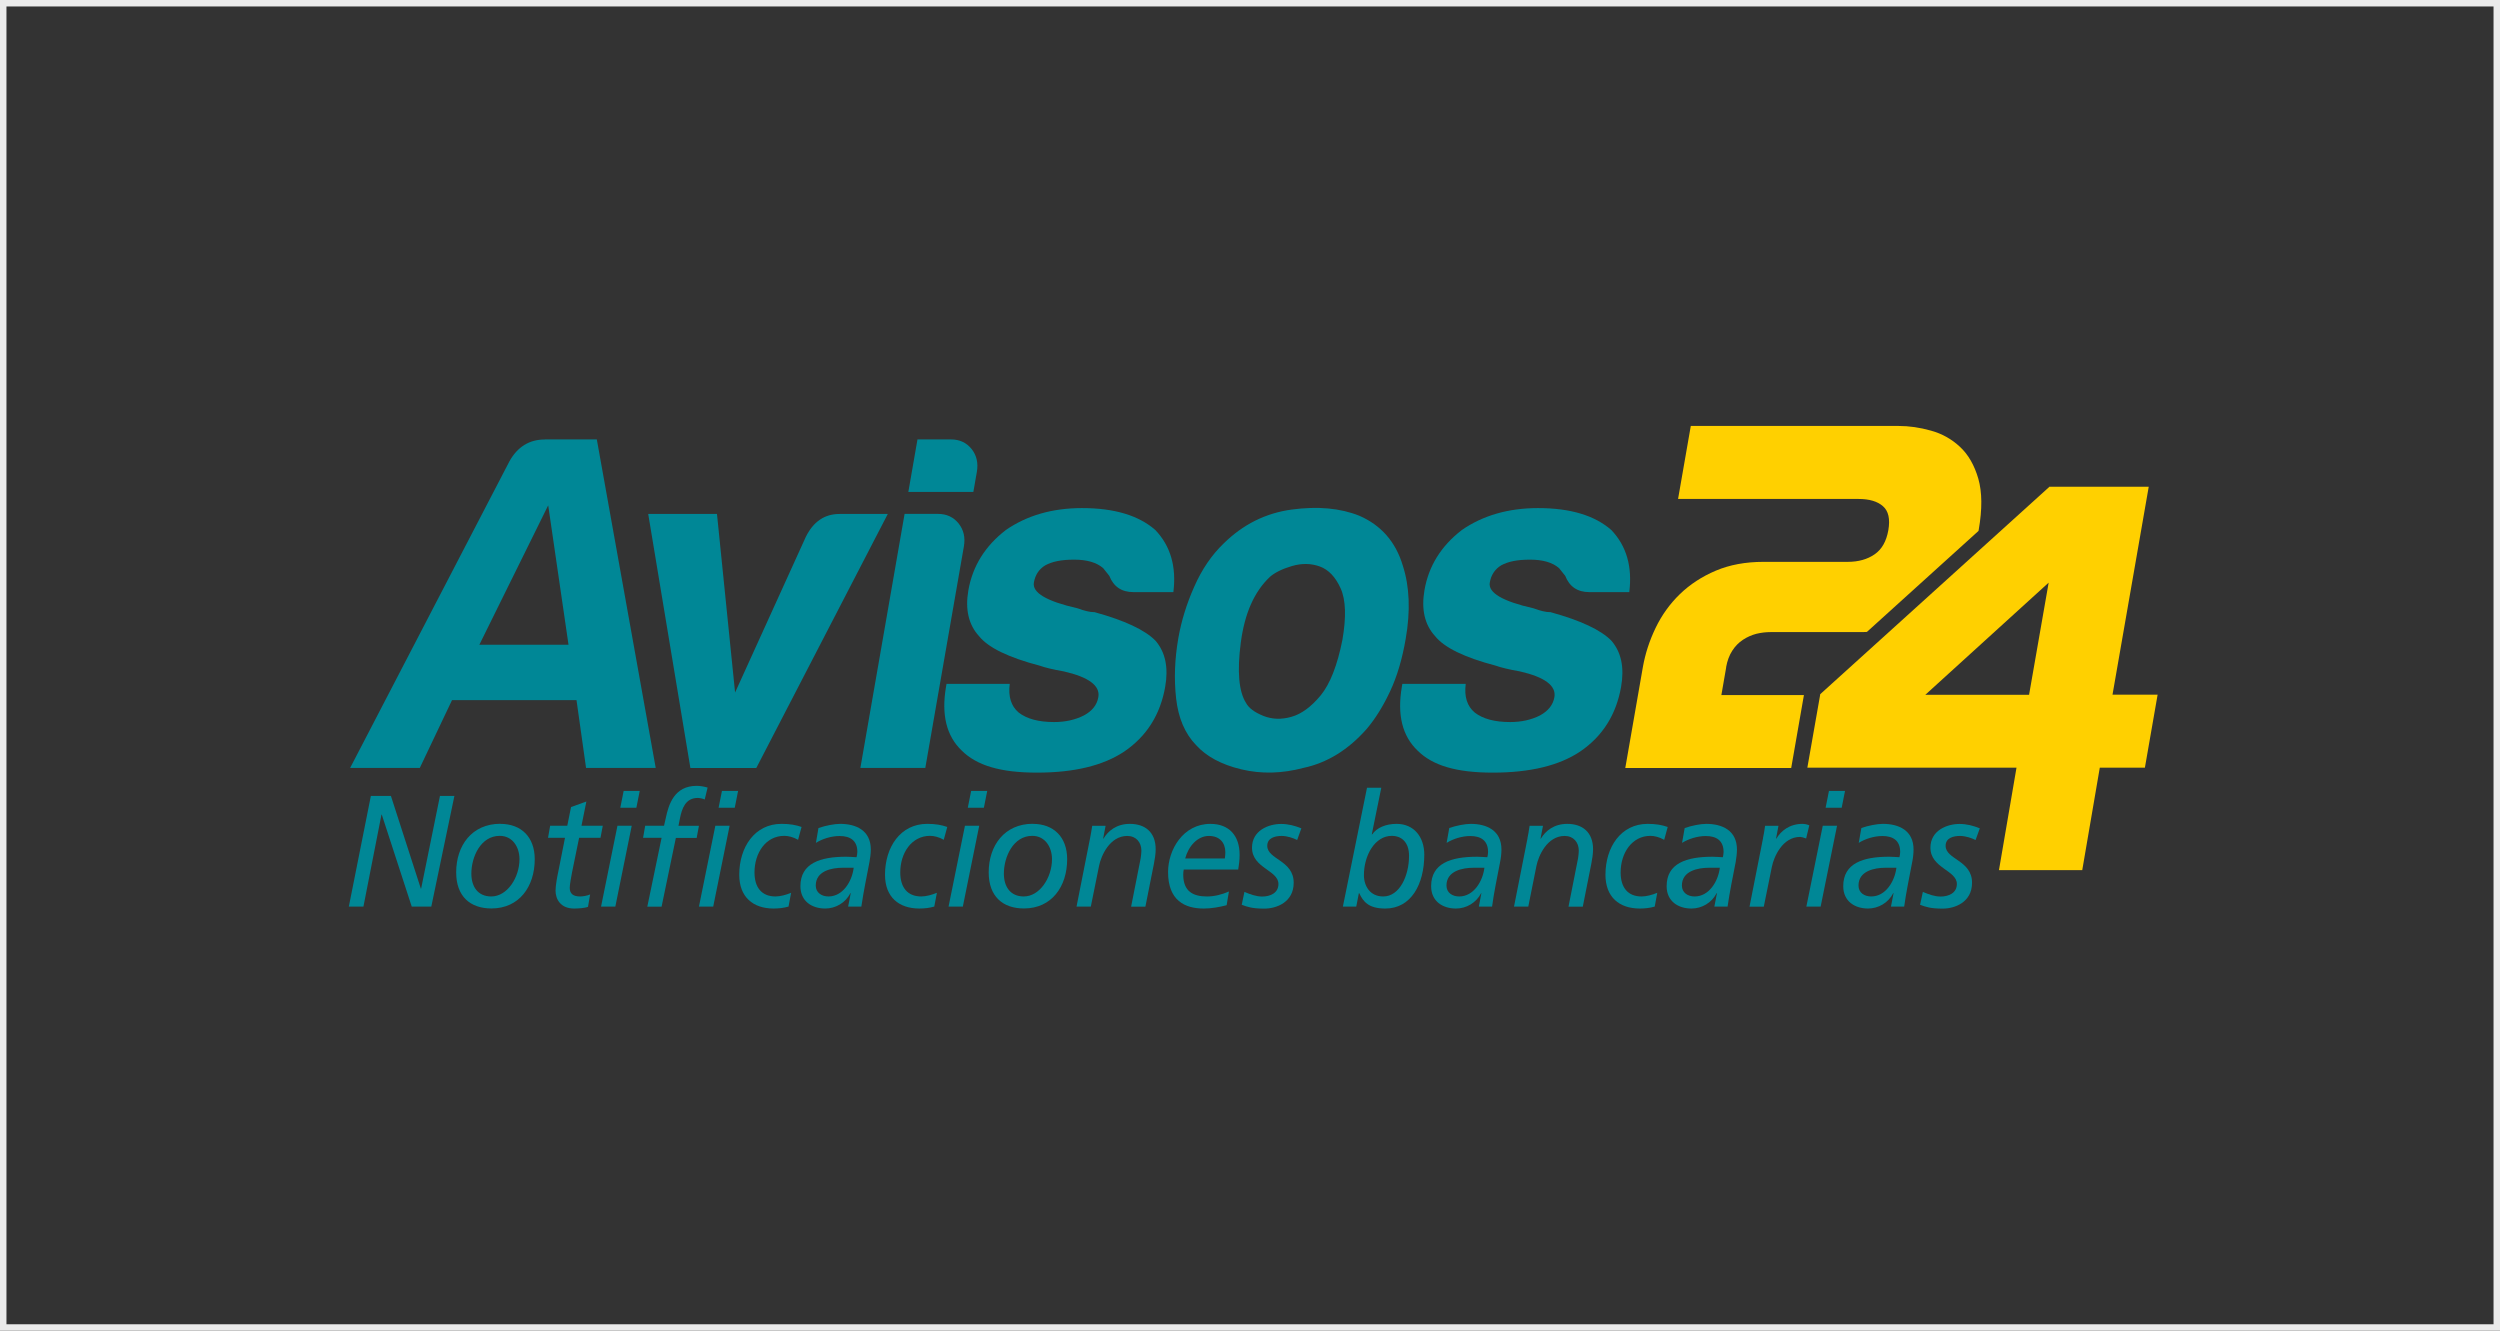 <svg width="387" height="206" viewBox="0 0 387 206" fill="none" xmlns="http://www.w3.org/2000/svg">
<rect x="0" y="0" width="387" height="206" fill="#333333" stroke="none"/>
<rect x="0.5" y="0.5" width="386" height="205" stroke="#EBEBEB"/>
<g clip-path="url(#clip0_588_142126)">
<path d="M84.331 68.022H92.387L101.504 118.872H90.721L89.243 108.379H69.974L64.986 118.872H54.202L78.851 71.431C80.101 69.171 81.932 68.034 84.331 68.034M84.862 78.224L74.204 99.805H88.006L84.862 78.224Z" fill="#008796"/>
<path d="M117.074 118.884H106.871L100.343 79.562H110.988L113.791 107.204L124.739 83.111C125.913 80.737 127.656 79.562 129.954 79.562H137.429L117.074 118.884Z" fill="#008796"/>
<path d="M140.018 79.55H145.195C146.534 79.55 147.594 80.043 148.39 81.028C149.173 82.013 149.451 83.2 149.211 84.576L143.238 118.872H133.187L140.031 79.55H140.018ZM142.026 68.022H147.203C148.541 68.022 149.602 68.514 150.398 69.499C151.181 70.484 151.458 71.671 151.218 73.047L150.675 76.153H140.611L142.026 68.022Z" fill="#008796"/>
<path d="M146.534 105.864H156.307C156.055 107.834 156.522 109.312 157.684 110.297C158.947 111.282 160.778 111.774 163.177 111.774C164.907 111.774 166.447 111.433 167.811 110.739C169.086 110.044 169.819 109.11 170.021 107.923C170.336 106.155 168.543 104.816 164.679 103.932C163.013 103.642 161.762 103.339 160.954 103.048C156.093 101.773 152.961 100.245 151.547 98.465C149.931 96.697 149.388 94.323 149.905 91.368C150.562 87.63 152.494 84.524 155.701 82.049C158.972 79.789 162.899 78.652 167.508 78.652C172.496 78.652 176.271 79.789 178.847 82.049C181.196 84.511 182.13 87.719 181.638 91.659H175.451C173.632 91.659 172.382 90.825 171.725 89.146C171.41 88.754 171.094 88.35 170.778 87.959C169.781 87.075 168.278 86.633 166.27 86.633C164.263 86.633 162.861 86.936 161.8 87.517C160.828 88.11 160.247 88.994 160.045 90.181C159.767 91.76 162.028 93.085 166.826 94.171C167.369 94.374 167.836 94.512 168.253 94.613C168.67 94.714 169.061 94.765 169.453 94.765C174.112 96.053 177.256 97.518 178.885 99.197C180.4 100.965 180.893 103.339 180.375 106.294C179.618 110.638 177.496 113.984 174.024 116.345C170.766 118.517 166.27 119.603 160.525 119.603C154.779 119.603 151.181 118.467 148.895 116.206C146.509 113.946 145.7 110.638 146.445 106.306L146.521 105.864H146.534Z" fill="#008796"/>
<path d="M185.135 115.323C183.431 113.555 182.408 111.156 182.067 108.15C181.726 105.145 181.839 102.014 182.408 98.768C182.875 96.104 183.696 93.44 184.883 90.788C186.057 88.123 187.572 85.914 189.416 84.133C192.421 81.178 195.932 79.423 199.96 78.88C203.975 78.337 207.473 78.653 210.428 79.84C213.812 81.317 216.047 83.881 217.146 87.53C218.206 90.788 218.358 94.576 217.6 98.907C217.057 102.064 216.249 104.766 215.176 107.039C214.115 109.312 212.916 111.232 211.59 112.81C208.723 116.068 205.453 118.088 201.766 118.871C198.445 119.755 195.25 119.831 192.169 119.098C189.088 118.366 186.739 117.103 185.135 115.323ZM196.576 89.31C194.164 91.571 192.674 94.955 192.08 99.438C191.487 103.92 191.765 107.052 192.888 108.82C193.318 109.615 194.214 110.272 195.553 110.815C196.904 111.358 198.344 111.408 199.909 110.966C201.475 110.524 202.978 109.413 204.443 107.645C205.895 105.865 207.019 103.011 207.801 99.071C208.42 95.523 208.332 92.859 207.536 91.091C206.741 89.323 205.667 88.187 204.316 87.694C202.965 87.202 201.526 87.176 200.01 87.618C198.495 88.06 197.346 88.629 196.55 89.323" fill="#008796"/>
<path d="M217.121 105.864H226.894C226.642 107.834 227.109 109.312 228.283 110.297C229.546 111.282 231.377 111.774 233.776 111.774C235.506 111.774 237.047 111.433 238.41 110.739C239.673 110.044 240.418 109.11 240.62 107.923C240.923 106.155 239.143 104.816 235.279 103.932C233.612 103.642 232.362 103.339 231.554 103.048C226.692 101.773 223.561 100.245 222.146 98.465C220.53 96.697 220 94.323 220.505 91.368C221.149 87.63 223.081 84.524 226.288 82.049C229.559 79.789 233.498 78.652 238.095 78.652C243.083 78.652 246.858 79.789 249.434 82.049C251.783 84.511 252.705 87.719 252.212 91.659H246.025C244.206 91.659 242.956 90.825 242.3 89.146C241.984 88.754 241.668 88.35 241.353 87.959C240.355 87.075 238.852 86.633 236.845 86.633C234.837 86.633 233.435 86.936 232.374 87.517C231.415 88.11 230.821 88.994 230.619 90.181C230.341 91.76 232.602 93.085 237.4 94.171C237.943 94.374 238.423 94.512 238.827 94.613C239.244 94.714 239.635 94.765 240.027 94.765C244.699 96.053 247.83 97.518 249.459 99.197C250.975 100.965 251.467 103.339 250.949 106.294C250.192 110.638 248.07 113.984 244.598 116.345C241.34 118.517 236.845 119.603 231.086 119.603C225.328 119.603 221.742 118.467 219.457 116.206C217.07 113.946 216.262 110.638 217.007 106.306L217.083 105.864H217.121Z" fill="#008796"/>
<path d="M267.201 103.289C267.378 102.292 267.694 101.446 268.148 100.739C268.603 100.031 269.158 99.463 269.815 99.034C270.472 98.605 271.166 98.302 271.886 98.112C272.618 97.935 273.351 97.847 274.121 97.847H288.365C288.567 97.847 288.781 97.834 288.996 97.822L306.27 82.189L306.308 82C306.864 78.817 306.839 76.191 306.245 74.107C305.639 72.024 304.705 70.382 303.404 69.17C302.116 67.971 300.613 67.124 298.896 66.657C297.191 66.177 295.524 65.938 293.908 65.938H261.734L259.764 77.239H287.708C289.362 77.239 290.625 77.605 291.484 78.363C292.342 79.108 292.608 80.345 292.317 82.063C292.014 83.793 291.307 85.043 290.183 85.813C289.072 86.583 287.683 86.975 286.029 86.975H272.997C270.219 86.975 267.757 87.429 265.61 88.338C263.464 89.248 261.607 90.46 260.041 91.975C258.476 93.49 257.226 95.246 256.279 97.216C255.331 99.185 254.675 101.218 254.309 103.302L251.594 118.884H277.278L279.248 107.595H266.469L267.214 103.302L267.201 103.289Z" fill="#FFD000"/>
<path d="M317.231 75.369L305.26 86.203L293.024 97.278L281.761 107.468V107.556L279.778 118.833H312.155L309.44 134.693H322.333L325.048 118.833H332.03L334 107.531H327.017L332.624 75.344H317.231V75.369ZM317.13 90.206L314.1 107.556H298.038L317.118 90.206H317.13Z" fill="#FFD000"/>
<path d="M68.105 123.215L65.188 137.572H65.15L60.516 123.215H57.409L54 140.338H56.26L59.051 126.107H59.102L63.736 140.338H66.766L70.34 123.215H68.105Z" fill="#008796"/>
<path d="M77.461 127.534C80.681 127.534 82.777 129.567 82.777 133.002C82.777 137.245 80.378 140.629 76.072 140.629C72.789 140.629 70.617 138.76 70.617 135.047C70.617 130.88 73.054 127.521 77.461 127.521M76.047 138.772C78.535 138.772 80.416 135.83 80.416 133.002C80.416 131.133 79.355 129.39 77.36 129.39C74.418 129.39 72.966 132.636 72.966 135.237C72.966 137.232 73.951 138.772 76.047 138.772Z" fill="#008796"/>
<path d="M85.139 127.825H87.816L88.397 124.933L90.771 124.074L90.013 127.825H93.309L92.955 129.693H89.647L88.548 135.06C88.435 135.628 88.195 136.979 88.195 137.421C88.195 138.305 88.675 138.773 89.799 138.773C90.278 138.773 90.935 138.646 91.352 138.457L91.023 140.376C90.531 140.578 89.495 140.641 88.864 140.641C86.768 140.641 85.998 139.189 85.998 137.863C85.998 137.055 86.275 135.603 86.427 134.921L87.462 129.693H84.836L85.164 127.825H85.139Z" fill="#008796"/>
<path d="M96.542 122.432L96.024 125.033H98.512L99.029 122.432H96.542ZM95.582 127.824L93.044 140.337H95.254L97.792 127.824H95.582Z" fill="#008796"/>
<path d="M102.413 129.694H99.547L99.875 127.825H102.792L103.07 126.6C103.512 124.517 104.383 121.65 107.843 121.65C108.386 121.65 108.967 121.751 109.535 121.916L109.093 123.759C108.853 123.633 108.272 123.519 108.032 123.519C106.088 123.519 105.558 125.186 105.254 126.689L105.027 127.838H108.197L107.843 129.707H104.623L102.413 140.352H100.204L102.413 129.707V129.694ZM110.735 127.825H112.945L110.406 140.339H108.197L110.735 127.825ZM113.727 125.035H111.24L111.758 122.433H114.258L113.74 125.035H113.727Z" fill="#008796"/>
<path d="M123.552 130.008C122.781 129.566 122.024 129.389 121.405 129.389C118.551 129.389 116.796 132.016 116.796 135.059C116.796 137.395 117.932 138.772 120.041 138.772C120.799 138.772 121.758 138.506 122.466 138.203L122.062 140.337C121.329 140.552 120.534 140.64 119.751 140.64C116.581 140.64 114.435 138.873 114.435 135.413C114.435 131.157 116.809 127.533 120.976 127.533C122.251 127.533 123.185 127.697 124.082 128.013L123.539 130.008H123.552Z" fill="#008796"/>
<path d="M126.721 128.177C127.782 127.798 129.196 127.533 130.055 127.533C132.479 127.533 134.803 128.518 134.803 131.511C134.803 132.079 134.702 132.887 134.588 133.468C134.146 135.804 133.654 138.128 133.338 140.337H131.292C131.406 139.719 131.545 138.986 131.696 138.254H131.646C130.888 139.757 129.348 140.64 127.744 140.64C125.724 140.64 123.905 139.542 123.905 137.181C123.905 133.62 126.986 132.622 131.002 132.622C131.469 132.622 132.063 132.673 132.593 132.698C132.643 132.445 132.719 132.18 132.719 131.89C132.719 130.097 131.595 129.415 129.966 129.415C128.678 129.415 127.289 129.857 126.304 130.475L126.696 128.19L126.721 128.177ZM132.151 134.327H130.459C128.792 134.327 126.279 134.794 126.279 137.08C126.279 138.191 127.201 138.772 128.249 138.772C130.484 138.772 131.898 136.436 132.151 134.327Z" fill="#008796"/>
<path d="M146.117 130.008C145.334 129.566 144.589 129.389 143.97 129.389C141.129 129.389 139.361 132.016 139.361 135.059C139.361 137.395 140.498 138.772 142.607 138.772C143.364 138.772 144.324 138.506 145.031 138.203L144.627 140.337C143.895 140.552 143.099 140.64 142.316 140.64C139.147 140.64 137 138.873 137 135.413C137 131.157 139.374 127.533 143.528 127.533C144.804 127.533 145.738 127.697 146.635 128.013L146.092 130.008H146.117Z" fill="#008796"/>
<path d="M150.335 122.434L149.817 125.035H152.305L152.822 122.434H150.322H150.335ZM149.375 127.825L146.837 140.339H149.047L151.585 127.825H149.375Z" fill="#008796"/>
<path d="M159.881 127.534C163.101 127.534 165.197 129.567 165.197 133.002C165.197 137.245 162.798 140.629 158.505 140.629C155.222 140.629 153.05 138.76 153.05 135.047C153.05 130.88 155.5 127.521 159.894 127.521M158.48 138.772C160.967 138.772 162.849 135.83 162.849 133.002C162.849 131.133 161.788 129.39 159.793 129.39C156.851 129.39 155.399 132.636 155.399 135.237C155.399 137.232 156.383 138.772 158.48 138.772Z" fill="#008796"/>
<path d="M168.746 129.745C168.834 129.227 168.973 128.571 169.074 127.838H171.145L170.766 129.821H170.816C171.524 128.646 172.812 127.535 174.908 127.535C177.244 127.535 178.898 128.811 178.898 131.462C178.898 132.195 178.759 133.028 178.62 133.748L177.307 140.352H175.097L176.575 132.864C176.638 132.447 176.688 131.955 176.688 131.69C176.688 130.389 175.867 129.404 174.504 129.404C171.776 129.404 170.438 132.498 170.135 134.038L168.859 140.339H166.649L168.746 129.732V129.745Z" fill="#008796"/>
<path d="M189.896 140.125C188.747 140.415 187.548 140.642 186.348 140.642C183.431 140.642 180.817 139.418 180.817 134.998C180.817 131.538 183.141 127.535 187.371 127.535C190.263 127.535 191.892 129.354 191.892 132.321C191.892 133.154 191.791 133.874 191.677 134.607H183.242C183.191 134.872 183.166 135.124 183.166 135.389C183.166 138.016 184.719 138.774 186.853 138.774C187.964 138.774 189.151 138.483 190.237 138.003L189.884 140.112L189.896 140.125ZM189.606 132.889C189.657 132.523 189.682 132.233 189.682 131.929C189.682 130.465 188.811 129.404 187.144 129.404C185.338 129.404 183.949 131.046 183.469 132.889H189.606Z" fill="#008796"/>
<path d="M200.806 130.034C200.188 129.719 199.228 129.403 198.407 129.403C197.447 129.403 196.172 129.668 196.172 130.931C196.172 133.065 200.263 133.153 200.263 136.651C200.263 139.669 197.599 140.654 195.718 140.654C193.836 140.654 193.104 140.389 192.22 140.061L192.636 138.065C193.508 138.432 194.43 138.785 195.389 138.785C196.589 138.785 197.902 138.268 197.902 136.841C197.902 134.707 193.811 134.391 193.811 131.221C193.811 128.57 196.349 127.547 198.319 127.547C199.379 127.547 200.453 127.812 201.45 128.229L200.794 130.047L200.806 130.034Z" fill="#008796"/>
<path d="M211.616 121.94H213.825L212.348 129.176H212.399C213.144 128.115 214.533 127.534 216.199 127.534C218.902 127.534 220.48 129.593 220.48 132.295C220.48 136.891 218.434 140.642 214.444 140.642C211.881 140.642 211.035 139.606 210.403 138.255H210.353L209.949 140.338H207.878L211.616 121.928V121.94ZM214.128 138.773C216.641 138.773 218.119 135.603 218.119 132.484C218.119 130.375 216.97 129.391 215.442 129.391C212.853 129.391 211.136 132.383 211.136 135.477C211.136 137.169 212.095 138.773 214.116 138.773" fill="#008796"/>
<path d="M224.343 128.179C225.404 127.8 226.818 127.535 227.677 127.535C230.101 127.535 232.425 128.52 232.425 131.513C232.425 132.081 232.336 132.889 232.21 133.47C231.768 135.806 231.263 138.13 230.973 140.339H228.927C229.041 139.721 229.18 138.988 229.319 138.256H229.281C228.523 139.758 226.97 140.642 225.379 140.642C223.358 140.642 221.54 139.544 221.54 137.182C221.54 133.622 224.621 132.624 228.649 132.624C229.116 132.624 229.71 132.675 230.24 132.7C230.291 132.447 230.354 132.182 230.354 131.892C230.354 130.099 229.218 129.417 227.601 129.417C226.313 129.417 224.924 129.859 223.939 130.477L224.343 128.192V128.179ZM229.786 134.329H228.094C226.427 134.329 223.914 134.796 223.914 137.081C223.914 138.193 224.823 138.774 225.884 138.774C228.119 138.774 229.533 136.437 229.786 134.329Z" fill="#008796"/>
<path d="M236.454 129.745C236.542 129.227 236.694 128.571 236.782 127.838H238.853L238.474 129.821H238.525C239.232 128.646 240.52 127.535 242.616 127.535C244.939 127.535 246.606 128.811 246.606 131.462C246.606 132.195 246.467 133.028 246.328 133.748L245.015 140.352H242.805L244.283 132.864C244.346 132.447 244.396 131.955 244.396 131.69C244.396 130.389 243.576 129.404 242.212 129.404C239.484 129.404 238.146 132.498 237.843 134.038L236.58 140.339H234.37L236.466 129.732L236.454 129.745Z" fill="#008796"/>
<path d="M257.63 130.01C256.847 129.568 256.102 129.391 255.483 129.391C252.642 129.391 250.874 132.018 250.874 135.061C250.874 137.397 251.998 138.774 254.119 138.774C254.877 138.774 255.837 138.508 256.544 138.205L256.152 140.339C255.42 140.554 254.624 140.642 253.842 140.642C250.672 140.642 248.525 138.875 248.525 135.415C248.525 131.159 250.899 127.535 255.054 127.535C256.329 127.535 257.264 127.699 258.16 128.015L257.617 130.01H257.63Z" fill="#008796"/>
<path d="M260.799 128.179C261.86 127.8 263.262 127.535 264.133 127.535C266.557 127.535 268.881 128.52 268.881 131.513C268.881 132.081 268.78 132.889 268.679 133.47C268.224 135.806 267.744 138.13 267.429 140.339H265.383C265.497 139.721 265.648 138.988 265.787 138.256H265.737C264.979 139.758 263.438 140.642 261.835 140.642C259.814 140.642 257.996 139.544 257.996 137.182C257.996 133.622 261.077 132.624 265.093 132.624C265.56 132.624 266.153 132.675 266.696 132.7C266.747 132.447 266.81 132.182 266.81 131.892C266.81 130.099 265.674 129.417 264.057 129.417C262.769 129.417 261.38 129.859 260.383 130.477L260.787 128.192L260.799 128.179ZM266.229 134.329H264.537C262.87 134.329 260.357 134.796 260.357 137.081C260.357 138.193 261.279 138.774 262.327 138.774C264.562 138.774 265.977 136.437 266.229 134.329Z" fill="#008796"/>
<path d="M272.909 129.743C273.01 129.225 273.149 128.569 273.237 127.836H275.308L274.929 129.819H274.98C275.687 128.644 276.975 127.533 279.071 127.533C279.286 127.533 279.652 127.584 280.081 127.76L279.589 129.794C279.172 129.629 278.806 129.554 278.654 129.554C275.927 129.554 274.588 132.647 274.285 134.188L273.035 140.35H270.825L272.921 129.743H272.909Z" fill="#008796"/>
<path d="M283.124 122.434L282.606 125.035H285.094L285.611 122.434H283.111H283.124ZM282.164 127.825L279.626 140.339H281.836L284.374 127.825H282.164Z" fill="#008796"/>
<path d="M288.137 128.177C289.198 127.798 290.6 127.533 291.471 127.533C293.895 127.533 296.219 128.518 296.219 131.511C296.219 132.079 296.13 132.887 296.004 133.468C295.562 135.804 295.07 138.128 294.767 140.337H292.721C292.835 139.719 292.986 138.986 293.125 138.254H293.075C292.317 139.757 290.764 140.64 289.173 140.64C287.152 140.64 285.334 139.542 285.334 137.181C285.334 133.62 288.415 132.622 292.431 132.622C292.91 132.622 293.491 132.673 294.034 132.698C294.085 132.445 294.148 132.18 294.148 131.89C294.148 130.097 293.024 129.415 291.395 129.415C290.107 129.415 288.718 129.857 287.733 130.475L288.137 128.19V128.177ZM293.567 134.327H291.875C290.208 134.327 287.695 134.794 287.695 137.08C287.695 138.191 288.604 138.772 289.665 138.772C291.9 138.772 293.302 136.436 293.567 134.327Z" fill="#008796"/>
<path d="M305.815 130.034C305.209 129.719 304.237 129.403 303.416 129.403C302.456 129.403 301.181 129.668 301.181 130.931C301.181 133.065 305.272 133.153 305.272 136.651C305.272 139.669 302.608 140.654 300.726 140.654C298.845 140.654 298.112 140.389 297.229 140.061L297.658 138.065C298.529 138.432 299.438 138.785 300.411 138.785C301.61 138.785 302.923 138.268 302.923 136.841C302.923 134.707 298.832 134.391 298.832 131.221C298.832 128.57 301.37 127.547 303.34 127.547C304.401 127.547 305.487 127.812 306.472 128.229L305.815 130.047V130.034Z" fill="#008796"/>
</g>
<defs>
<clipPath id="clip0_588_142126">
<rect width="280" height="74.704" fill="white" transform="translate(54 65.938)"/>
</clipPath>
</defs>
</svg>
